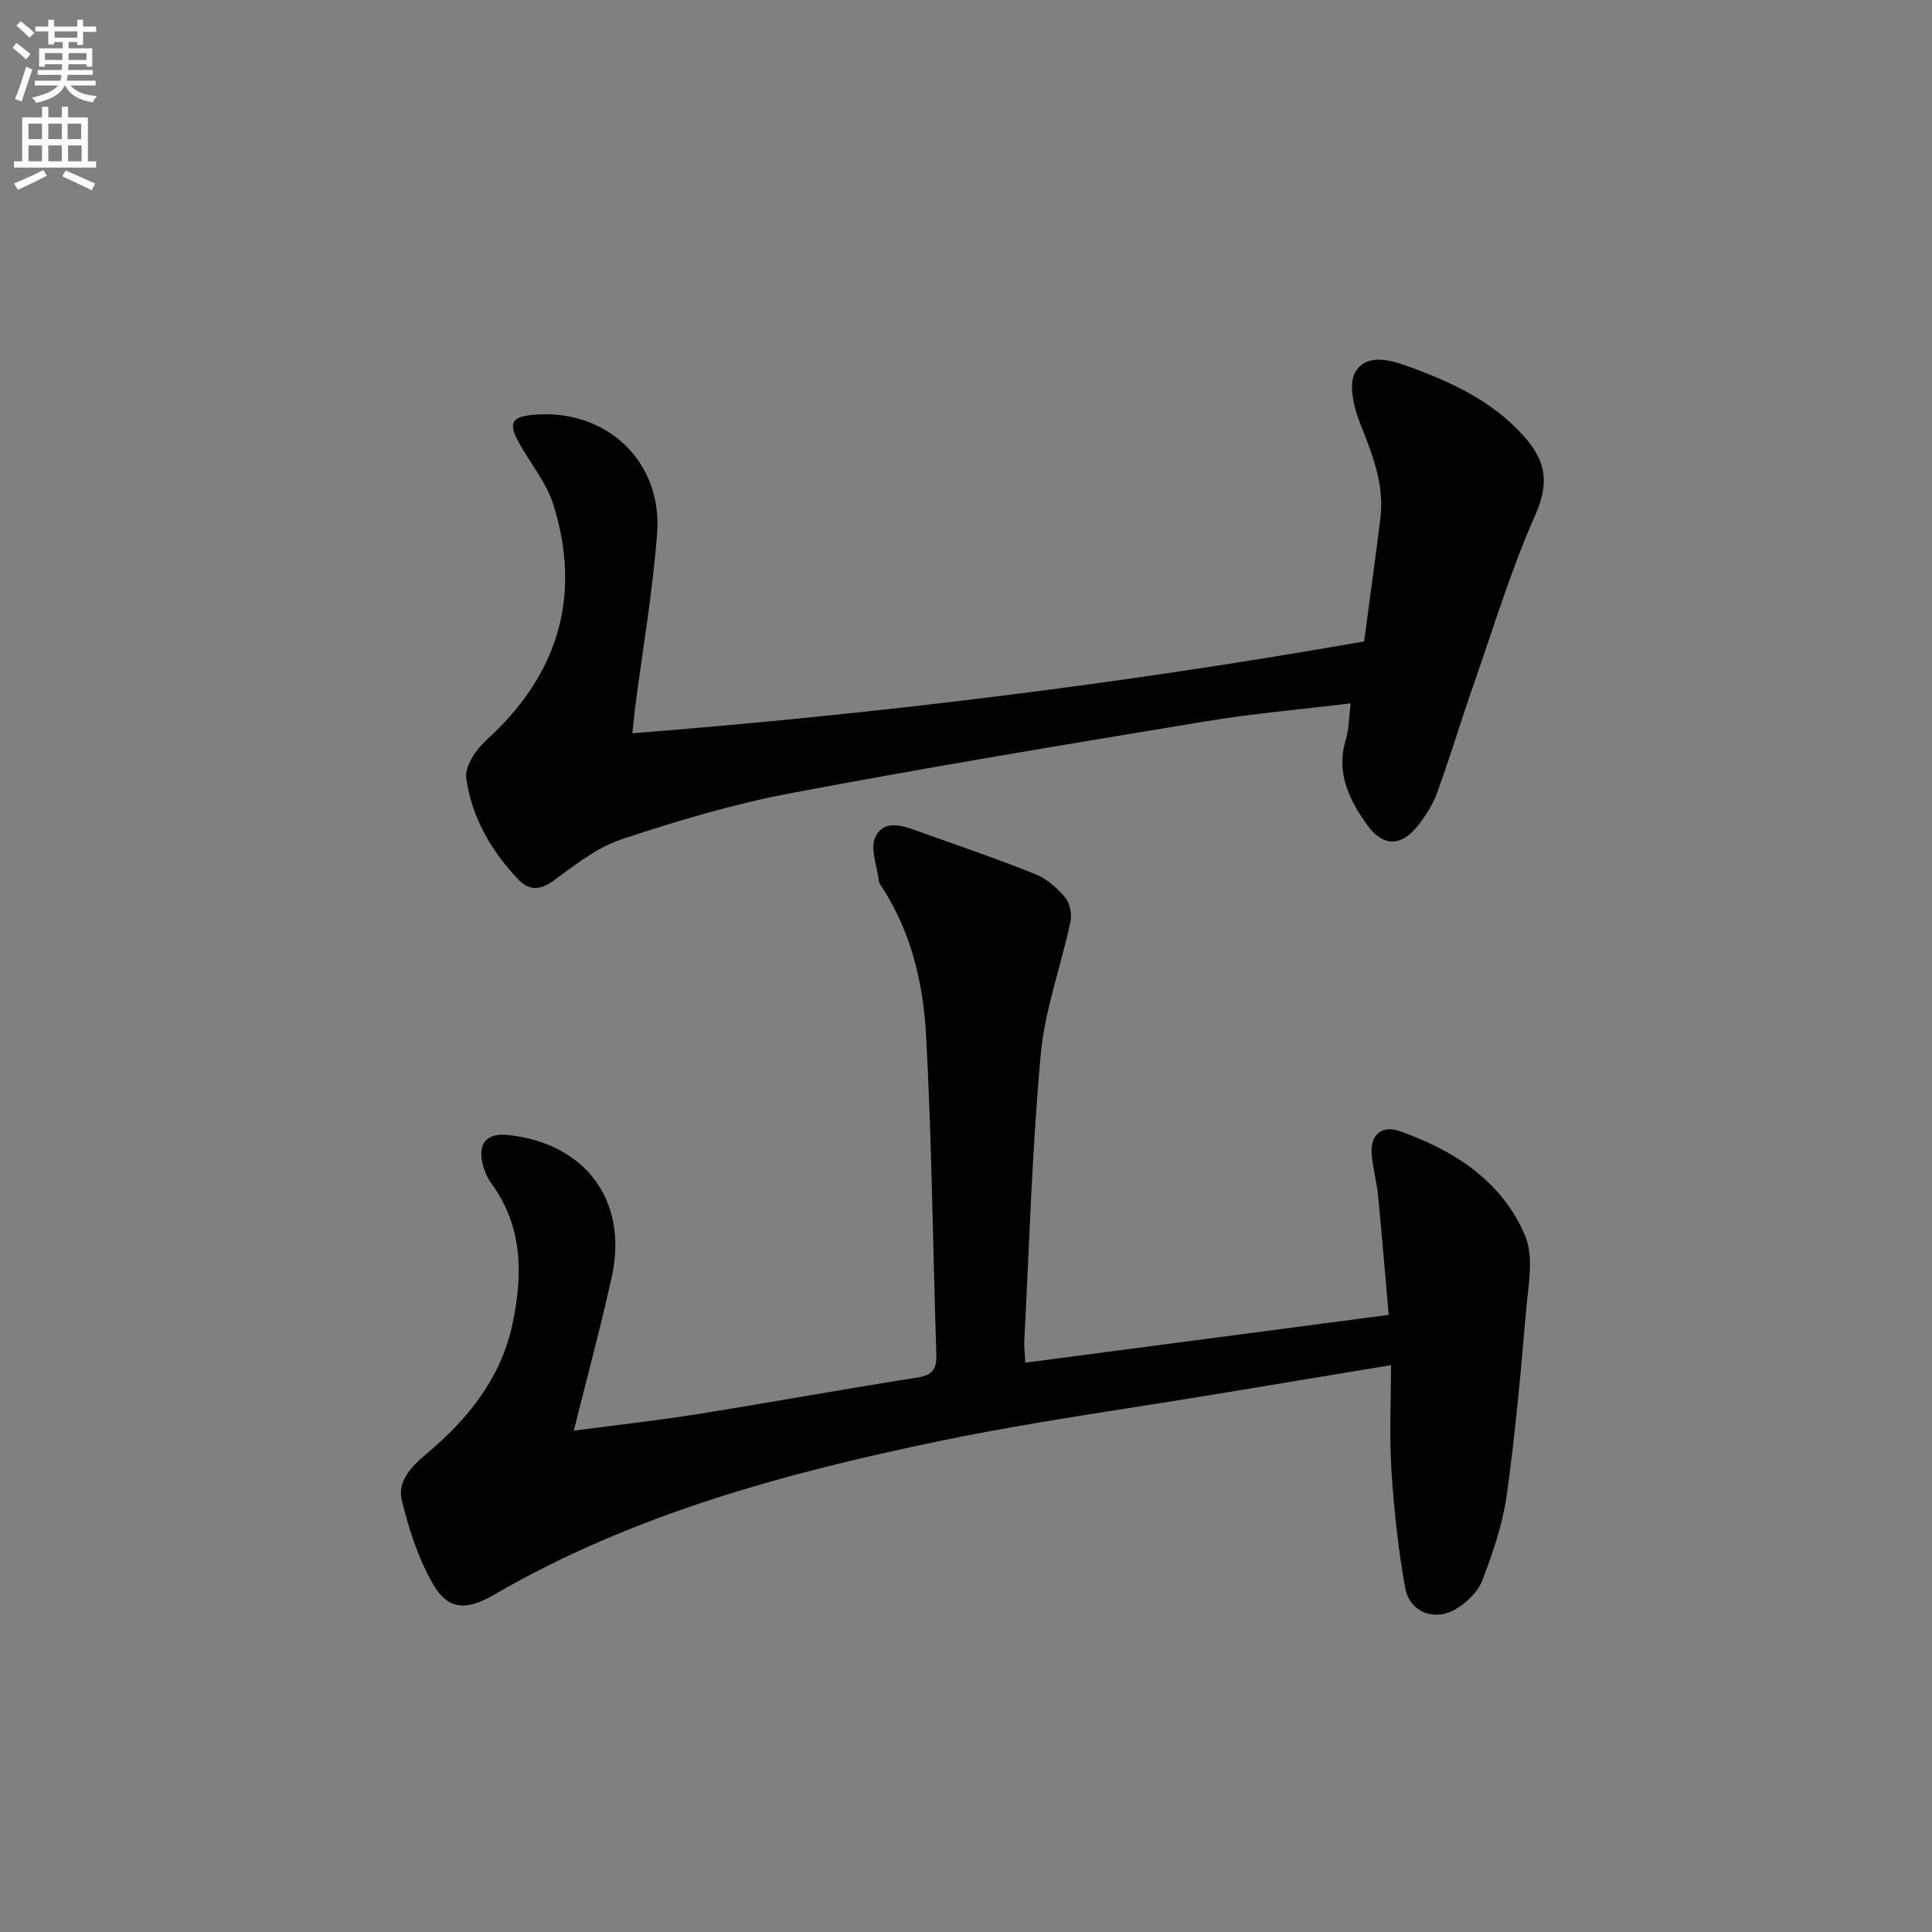 <svg enable-background="new 0 0 400 400" viewBox="0 0 400 400" xmlns="http://www.w3.org/2000/svg"><rect x="0" y="0" width="400" height="400" fill="#808080" stroke="none"/><path d="m2.6 9.9.8-1c.9.7 1.9 1.4 2.9 2.3l-.9 1.1c-1.1-1-2-1.8-2.8-2.4zm.5 10.6c.9-2.1 1.6-4.3 2.3-6.7.4.2.8.4 1.3.6-.7 2.1-1.5 4.3-2.2 6.6zm.3-15.2.9-.9c1 .8 2 1.6 2.8 2.4l-1 1c-.9-.9-1.8-1.7-2.7-2.5zm12.6-1.2h1.2v1.4h2.7v1.1h-2.7v2.7h-1.2v-.6h-1.8v1.3h4.9v3.8h-1.2v-.5h-3.7c0 .4-.1.9-.1 1.2h5.1v1h-5.2c0 .5-.1.9-.2 1.2h6v1h-5.2c1.1 1.3 2.9 2 5.5 2.2-.4.4-.7.8-.9 1.3-2.9-.5-4.8-1.6-5.7-3.5h-.1c-.8 1.7-2.7 2.9-5.9 3.6-.2-.4-.6-.8-.9-1.1 2.8-.6 4.6-1.4 5.4-2.5h-4.8v-1h5.3c.1-.3.2-.7.2-1.2h-4.9v-1h5c0-.4 0-.8.1-1.2h-3.6v.5h-1.2v-3.8h4.9v-1.3h-1.8v.5h-1.2v-2.7h-2.7v-1h2.7v-1.4h1.2v1.4h4.8zm-6.7 8.3h3.6c0-.4 0-.9 0-1.4h-3.6zm1.9-4.6h4.8v-1.3h-4.7v1.3zm6.7 3.2h-3.7v1.4h3.7z" fill="#fbfcfa"/><path d="m8.7 22.1h1.3v2.2h2.8v-2.2h1.3v2.2h4.1v9.1h1.7v1.3h-17v-1.3h1.7v-9.1h4.1zm.3 13.1.7 1.2c-1.8.9-3.8 1.9-6 2.9-.2-.4-.5-.8-.8-1.3 2.3-1 4.4-1.9 6.1-2.8zm-3.1-6.4h2.8v-3.2h-2.8zm0 4.6h2.8v-3.3h-2.8zm4.1-4.6h2.8v-3.2h-2.8zm0 4.6h2.8v-3.3h-2.8zm3.6 1.9c2.1.9 4.1 1.8 6.1 2.7l-.7 1.4c-2.2-1.1-4.2-2-6.1-2.9zm3.2-9.7h-2.8v3.2h2.8zm-2.7 7.8h2.8v-3.3h-2.8z" fill="#fbfcfa"/><g fill="#010104"><path d="m118.8 296.2c9.09-1.2 17.31-2.1 25.47-3.4 15.23-2.43 30.41-5.21 45.65-7.59 3.26-.51 4.04-1.85 3.94-4.88-.72-21.94-.94-43.9-2.11-65.81-.57-10.76-3.02-21.38-9.07-30.72-.27-.42-.63-.86-.69-1.32-.38-3.11-1.91-6.82-.75-9.2 1.91-3.91 6.03-2.19 9.36-1 7.95 2.85 15.96 5.57 23.79 8.72 2.36.95 4.52 2.89 6.17 4.87.98 1.18 1.4 3.44 1.06 5-1.96 9.18-5.31 18.2-6.15 27.46-1.8 19.68-2.36 39.48-3.4 59.23-.06 1.15.1 2.31.21 4.57 24.72-3.25 49.25-6.48 75.24-9.9-.71-8.01-1.39-16.33-2.2-24.64-.29-2.96-1.14-5.88-1.34-8.84-.27-4.04 2.35-5.77 5.74-4.58 11.32 3.97 21.27 10.34 26.04 21.68 1.87 4.45.63 10.4.19 15.61-1.09 12.74-2.23 25.49-4.01 38.15-.84 5.99-2.86 11.9-5.04 17.59-.92 2.39-3.29 4.68-5.59 6-4.46 2.56-9.48.52-10.39-4.5-1.44-7.97-2.31-16.08-2.83-24.17-.46-7.11-.1-14.26-.1-21.89-12.12 2.01-23.72 3.92-35.31 5.85-19.13 3.18-38.39 5.79-57.37 9.7-32.41 6.69-64.29 15.26-93.26 32.11-5.41 3.15-9.28 3.04-12.34-2.23-3.08-5.31-5.06-11.44-6.52-17.45-.96-3.93 1.99-7.01 5.1-9.61 8.59-7.19 15.46-15.71 17.82-26.94 2.13-10.1 2.18-20.07-4.34-29-.86-1.18-1.48-2.64-1.83-4.06-1.07-4.3.87-6.49 5.19-6.03 16.11 1.7 24.99 13.63 21.53 29.4-2.28 10.33-5.06 20.56-7.86 31.82z"/><path d="m130.92 151.82c51.29-4.05 101.46-10.23 151.51-19.02 1.17-8.82 2.34-17.2 3.37-25.59.87-7.04-1.75-13.3-4.26-19.7-1.27-3.25-2.41-8.07-.91-10.53 2.48-4.05 7.67-2.31 11.48-.92 8.63 3.15 16.95 7.09 23.24 14.09 4.08 4.53 5.83 8.99 2.6 16.27-5.1 11.48-8.76 23.61-12.92 35.5-2.57 7.35-4.8 14.82-7.46 22.14-.89 2.45-2.37 4.79-3.99 6.85-3.48 4.44-7.27 4.44-10.55-.15-3.74-5.24-6.48-10.84-4.38-17.67.65-2.13.62-4.47.99-7.47-10.52 1.28-20.41 2.13-30.18 3.75-28.65 4.74-57.31 9.47-85.84 14.87-11.84 2.24-23.5 5.73-34.95 9.53-5.06 1.68-9.58 5.28-13.99 8.51-2.88 2.11-5.19 2.13-7.45-.27-5.58-5.93-9.62-12.89-10.7-20.94-.32-2.4 1.99-5.86 4.08-7.75 14.79-13.41 19.9-29.58 14.01-48.7-1.42-4.63-4.8-8.64-7.19-12.98-2.23-4.03-1.52-5.35 2.95-5.76 14.99-1.37 26.81 9.51 25.67 24.53-.93 12.2-3.03 24.31-4.61 36.47-.16 1.45-.29 2.9-.52 4.94z"/></g></svg>